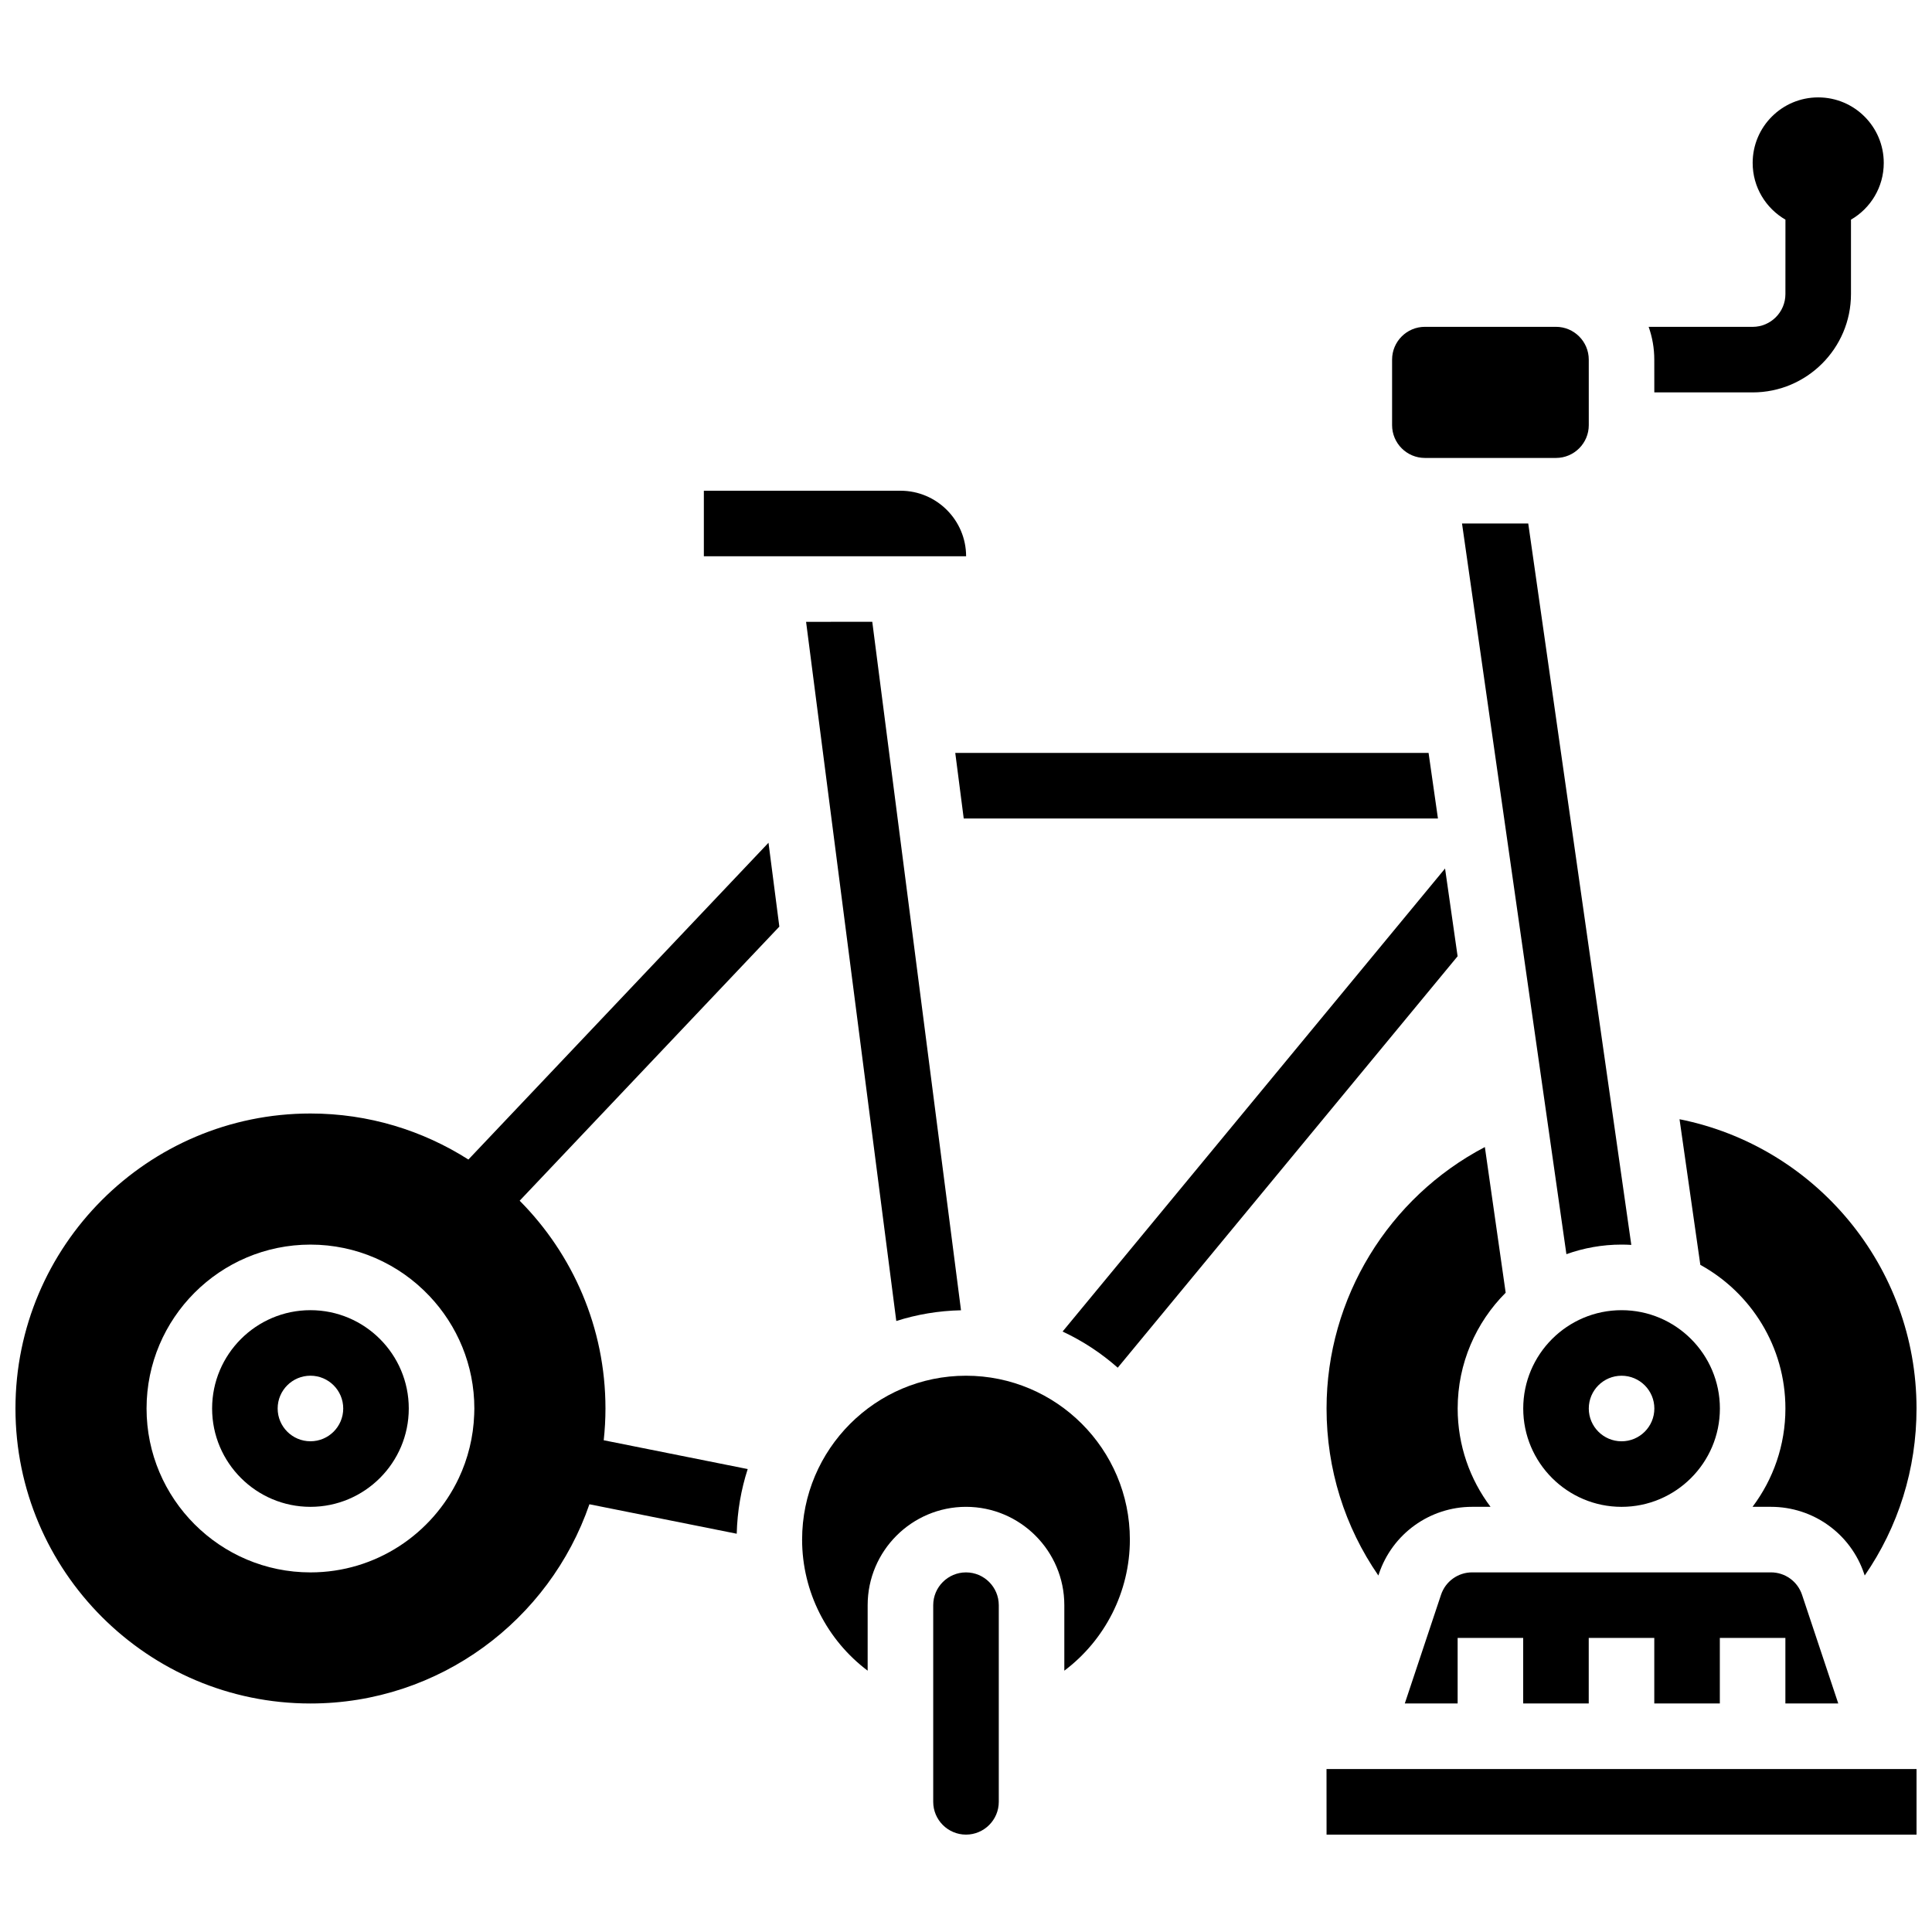 <?xml version="1.0" encoding="UTF-8"?>
<!-- Uploaded to: ICON Repo, www.iconrepo.com, Generator: ICON Repo Mixer Tools -->
<svg width="800px" height="800px" version="1.1" viewBox="144 144 512 512" xmlns="http://www.w3.org/2000/svg">
 <defs>
  <clipPath id="c">
   <path d="m148.09 367h202.91v229h-202.91z"/>
  </clipPath>
  <clipPath id="b">
   <path d="m495 612h156.9v19h-156.9z"/>
  </clipPath>
  <clipPath id="a">
   <path d="m589 440h62.902v122h-62.902z"/>
  </clipPath>
 </defs>
 <path d="m582.41 247.99h26.059c14.367 0 26.059-11.691 26.059-26.059v-19.719c5.188-3.004 8.688-8.602 8.688-15.031 0-9.594-7.777-17.371-17.371-17.371s-17.371 7.777-17.371 17.371c0 6.426 3.5 12.023 8.688 15.031l-0.008 19.719c0 4.789-3.898 8.688-8.688 8.688h-27.555c0.965 2.719 1.492 5.641 1.492 8.688z"/>
 <path d="m530.28 397.42-3.324-23.258-101.36 122.71c5.336 2.488 10.254 5.727 14.617 9.582z"/>
 <g clip-path="url(#c)">
  <path d="m347.66 367.34-79.531 83.949c-12.109-7.711-26.465-12.199-41.855-12.199-43.105 0-78.176 35.07-78.176 78.176s35.07 78.176 78.176 78.176c34.223 0 63.359-22.113 73.926-52.797l39.039 7.809c0.152-5.961 1.156-11.715 2.91-17.137l-38.156-7.633c0.297-2.769 0.461-5.578 0.461-8.422 0-21.457-8.691-40.918-22.738-55.059l68.816-72.641zm-77.953 149.93c0 0.523-0.023 1.039-0.039 1.559-0.105 3.008-0.52 5.941-1.211 8.766 0 0.004 0 0.004-0.004 0.008-0.172 0.699-0.359 1.391-0.562 2.074-0.004 0.012-0.004 0.02-0.008 0.031-0.203 0.676-0.422 1.348-0.656 2.012-0.004 0.016-0.012 0.031-0.016 0.051-0.234 0.664-0.488 1.316-0.754 1.965-0.004 0.016-0.012 0.031-0.016 0.043-0.27 0.66-0.559 1.309-0.863 1.953-6.953 14.738-21.953 24.969-39.305 24.969-23.949 0-43.434-19.484-43.434-43.434s19.484-43.434 43.434-43.434c6.09 0 11.887 1.266 17.152 3.539 0.668 0.289 1.328 0.594 1.98 0.918 0.059 0.027 0.113 0.059 0.168 0.086 0.598 0.297 1.188 0.609 1.77 0.934 0.074 0.043 0.145 0.086 0.219 0.125 0.566 0.32 1.125 0.648 1.672 0.992 0.074 0.047 0.145 0.094 0.215 0.137 0.551 0.348 1.094 0.707 1.625 1.082 0.062 0.043 0.121 0.086 0.18 0.129 0.543 0.383 1.082 0.781 1.605 1.188 0.043 0.035 0.086 0.066 0.129 0.102 0.539 0.422 1.07 0.859 1.59 1.309 0.027 0.023 0.051 0.047 0.078 0.07 0.535 0.465 1.059 0.941 1.57 1.43 0.012 0.012 0.02 0.02 0.031 0.027 0.527 0.504 1.039 1.02 1.539 1.547 7.375 7.789 11.91 18.285 11.91 29.824z"/>
 </g>
 <path d="m525.07 360.91-2.484-17.375h-125.43l2.242 17.375z"/>
 <path d="m531.45 282.73 27.664 193.64c4.57-1.637 9.488-2.539 14.617-2.539 0.867 0 1.727 0.031 2.582 0.082l-27.312-191.18z"/>
 <path d="m599.79 517.27c0-14.367-11.691-26.059-26.059-26.059-14.367 0-26.059 11.691-26.059 26.059s11.691 26.059 26.059 26.059c14.367 0 26.059-11.691 26.059-26.059zm-34.746 0c0-4.797 3.891-8.688 8.688-8.688 4.797 0 8.688 3.891 8.688 8.688s-3.891 8.688-8.688 8.688c-4.797-0.004-8.688-3.891-8.688-8.688z"/>
 <path d="m509.41 561.14c3.551-10.656 13.488-17.816 24.723-17.816h4.875c-5.465-7.266-8.711-16.289-8.711-26.059 0-11.969 4.867-22.82 12.723-30.684l-5.516-38.602c-25.461 13.336-41.953 39.973-41.953 69.285 0 16.051 4.809 31.34 13.73 44.266z"/>
 <path d="m521.61 265.36h34.746c4.789 0 8.688-3.898 8.688-8.688l-0.004-17.371c0-4.789-3.898-8.688-8.688-8.688h-34.746c-4.789 0-8.688 3.898-8.688 8.688v17.371c0.004 4.789 3.898 8.688 8.691 8.688z"/>
 <g clip-path="url(#b)">
  <path d="m495.54 612.82 0.012 17.371h156.36v-17.371h-156.36-0.008z"/>
 </g>
 <g clip-path="url(#a)">
  <path d="m638.04 561.14 0.129 0.387c8.922-12.922 13.73-28.211 13.73-44.262 0-37.688-26.836-69.488-62.805-76.656l5.512 38.59c13.43 7.394 22.547 21.684 22.547 38.066 0 9.77-3.246 18.797-8.711 26.059h4.875c11.234 0 21.172 7.16 24.723 17.816z"/>
 </g>
 <path d="m631.16 595.44-9.602-28.805c-1.184-3.551-4.496-5.941-8.238-5.941h-79.195c-3.742 0-7.055 2.387-8.238 5.941l-9.602 28.805h14.004v-17.371h17.371v17.371h17.371v-17.371h17.371v17.371h17.371v-17.371h17.371v17.371z"/>
 <path d="m226.27 491.21c-14.367 0-26.059 11.691-26.059 26.059s11.691 26.059 26.059 26.059c14.367 0 26.059-11.691 26.059-26.059 0.004-14.371-11.688-26.059-26.059-26.059zm0 34.742c-4.797 0-8.688-3.891-8.688-8.688s3.891-8.688 8.688-8.688 8.688 3.891 8.688 8.688c0 4.801-3.891 8.688-8.688 8.688z"/>
 <path d="m400 508.58c-23.949 0-43.434 19.484-43.434 43.434 0 13.883 6.648 26.672 17.371 34.734v-17.363c0-14.367 11.691-26.059 26.059-26.059 14.367 0 26.059 11.691 26.059 26.059v17.363c10.723-8.062 17.371-20.852 17.371-34.734 0.004-23.949-19.48-43.434-43.426-43.434z"/>
 <path d="m400 560.7c-4.789 0-8.688 3.898-8.688 8.688v52.117c0 4.789 3.898 8.688 8.688 8.688s8.688-3.898 8.688-8.688v-52.117c-0.004-4.789-3.898-8.688-8.688-8.688z"/>
 <path d="m400.03 291.42c-0.012-9.578-7.805-17.371-17.383-17.371h-52.117v17.371h69.492 0.008z"/>
 <path d="m357.62 308.79 23.906 185.29c5.43-1.734 11.188-2.715 17.152-2.844l-23.516-182.45z"/>
</svg>